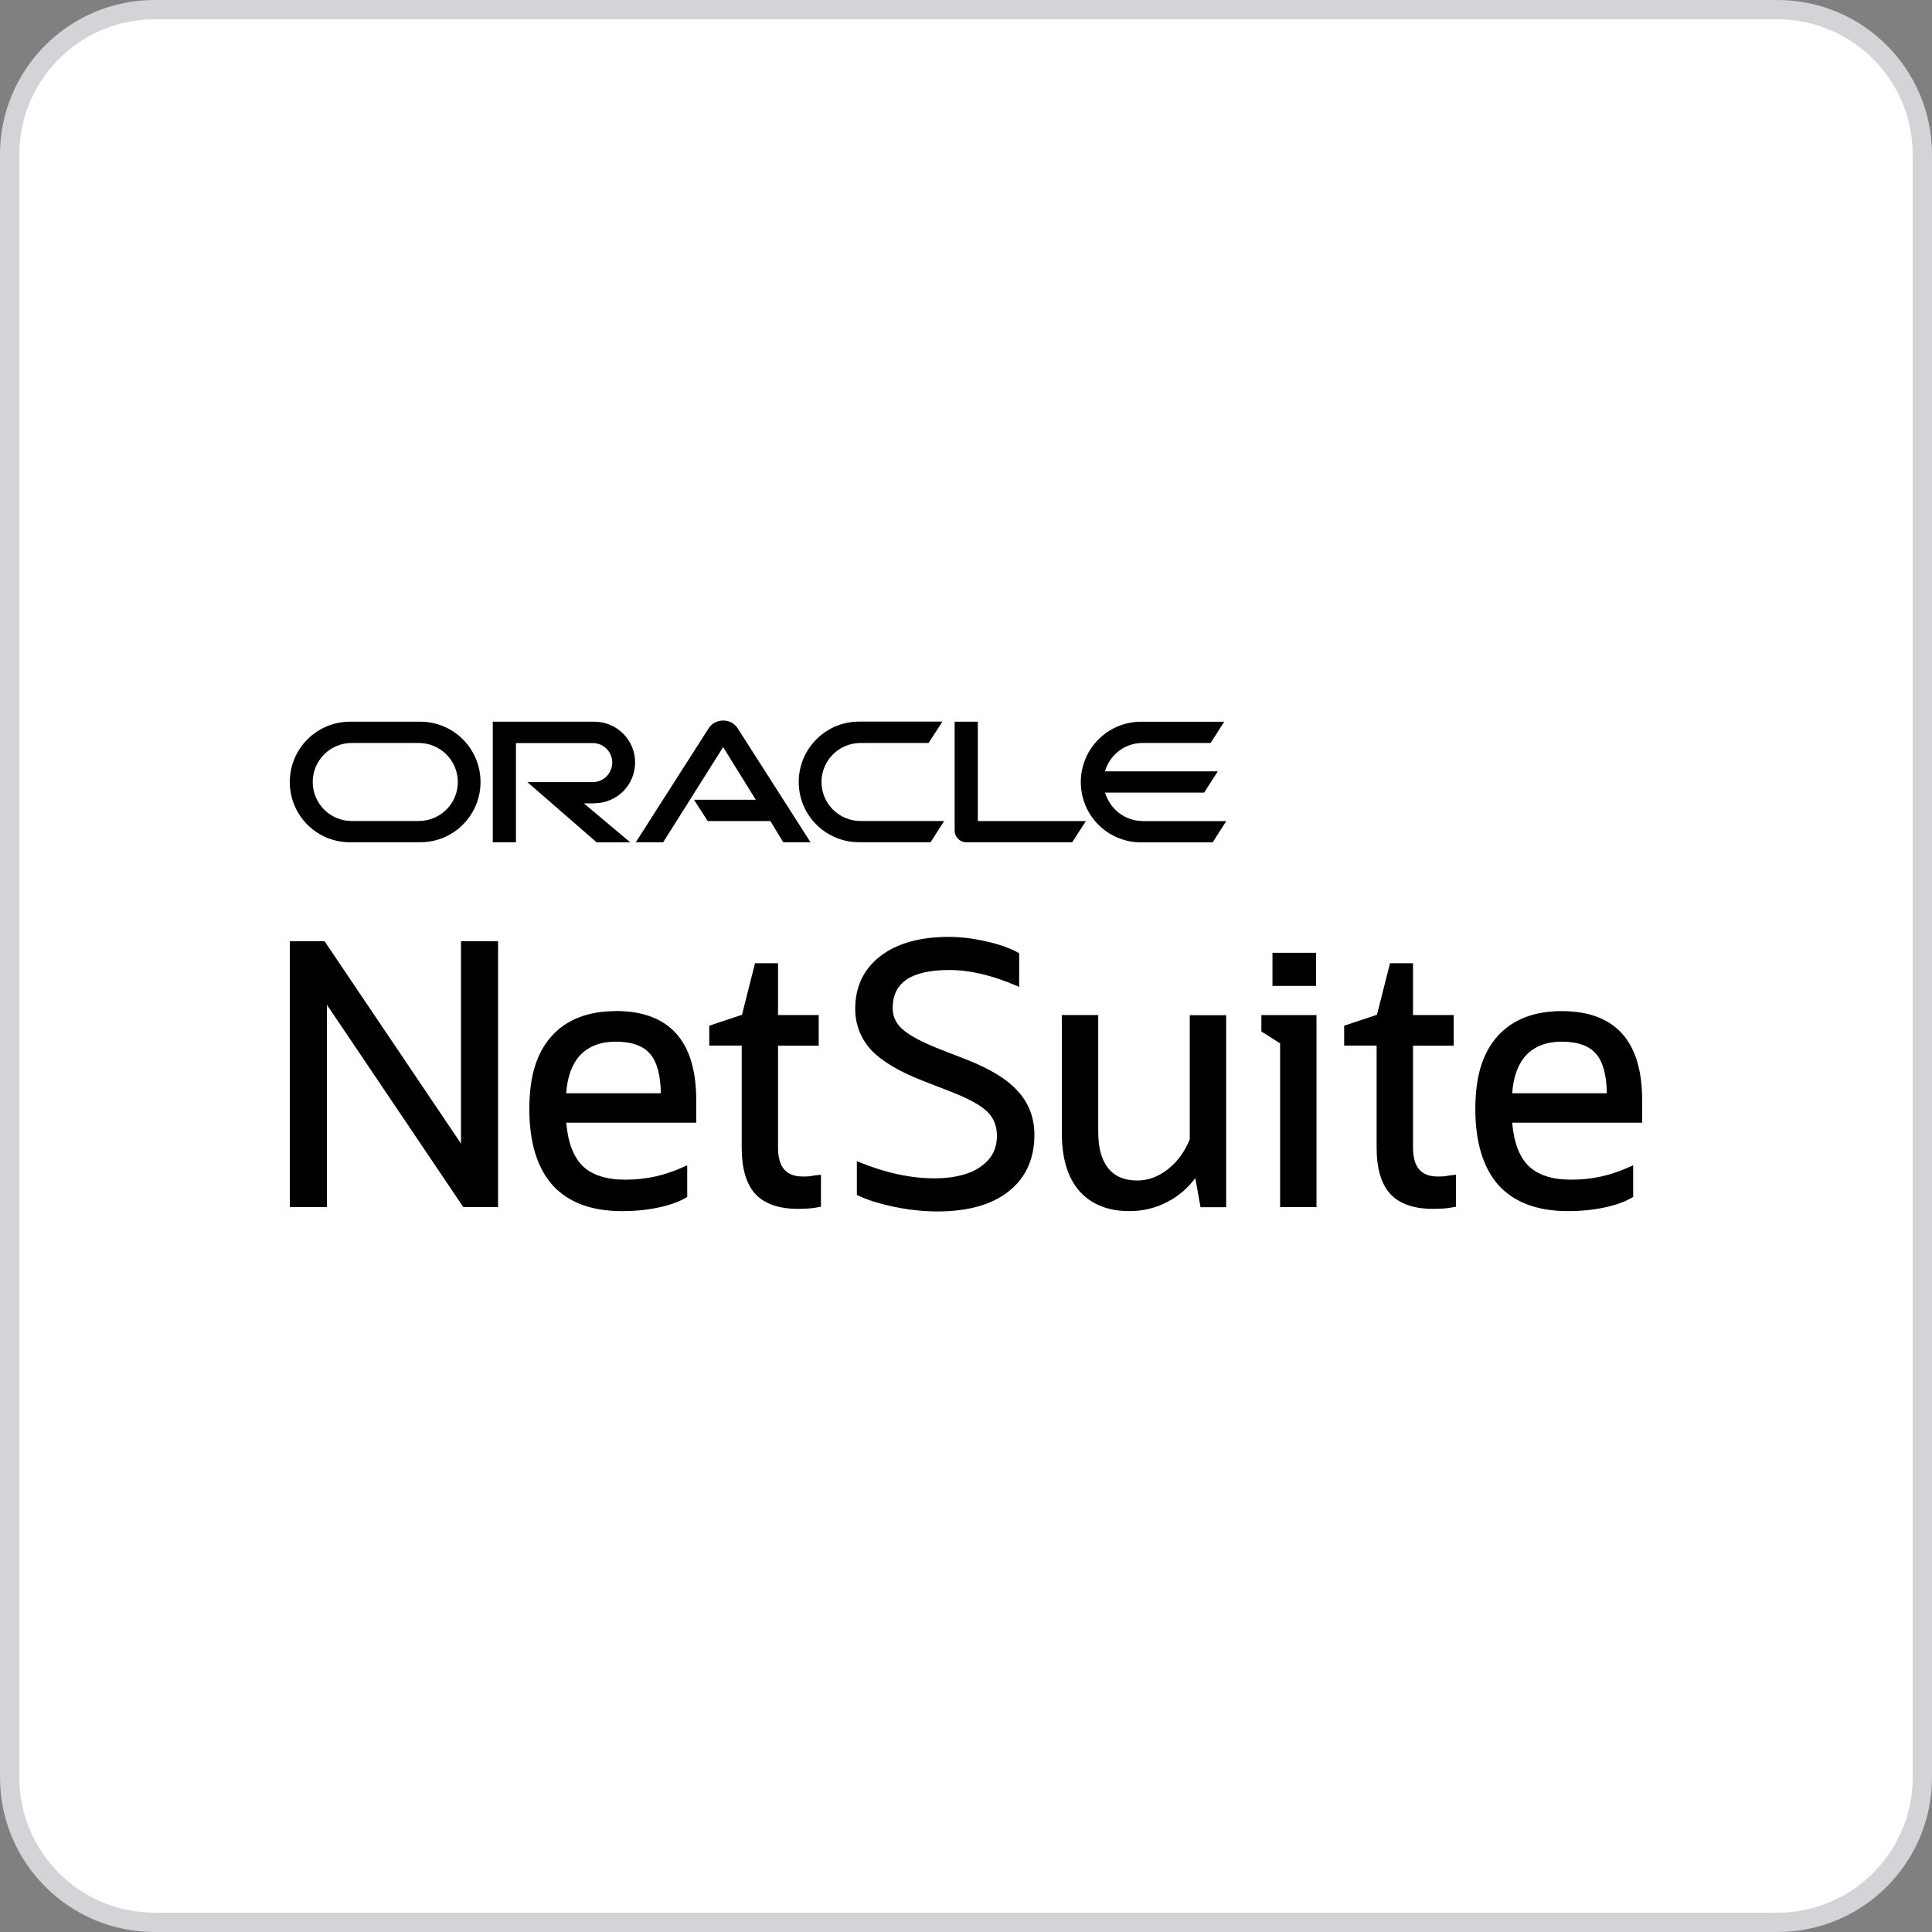 <svg width="100" height="100" viewBox="0 0 100 100" fill="none" xmlns="http://www.w3.org/2000/svg">
<rect x="0" y="0" width="100" height="100" fill="#808080" stroke="none"/>
<path d="M8 0.5H92C96.142 0.5 99.5 3.858 99.5 8V92C99.5 96.142 96.142 99.5 92 99.5H8C3.858 99.5 0.5 96.142 0.5 92V8C0.5 3.858 3.858 0.5 8 0.5Z" fill="white"/>
<path d="M8 0.5H92C96.142 0.5 99.5 3.858 99.5 8V92C99.5 96.142 96.142 99.5 92 99.5H8C3.858 99.5 0.5 96.142 0.5 92V8C0.5 3.858 3.858 0.5 8 0.5Z" stroke="#D4D4D8"/>
<g clip-path="url(#clip0_3944_29337)">
<path d="M59.145 42.495C58.221 42.495 57.444 41.872 57.199 41.025H62.326L63.033 39.926H57.195C57.437 39.072 58.214 38.456 59.141 38.456H62.662L63.365 37.357H59.061C57.339 37.357 55.942 38.754 55.942 40.483C55.942 42.211 57.339 43.601 59.061 43.601H62.767L63.47 42.502H59.145V42.495ZM44.46 43.594H48.166L48.87 42.495H44.547C43.424 42.495 42.521 41.589 42.521 40.476C42.521 39.363 43.424 38.456 44.547 38.456H48.065L48.779 37.35H44.467C42.742 37.35 41.342 38.747 41.342 40.476C41.342 42.204 42.742 43.594 44.467 43.594M21.674 42.495H18.206C17.089 42.495 16.186 41.589 16.186 40.476C16.186 39.363 17.089 38.456 18.206 38.456H21.67C22.787 38.456 23.697 39.359 23.697 40.476C23.697 41.592 22.794 42.495 21.67 42.495M18.129 43.594H21.758C23.483 43.594 24.872 42.197 24.872 40.476C24.872 38.754 23.48 37.354 21.751 37.354H18.125C16.396 37.354 15 38.747 15 40.479C15 42.211 16.396 43.597 18.125 43.597L18.129 43.594ZM30.762 41.575C31.935 41.575 32.873 40.63 32.873 39.464C32.873 38.299 31.931 37.354 30.759 37.354H25.506V43.597H26.706V38.46H30.678C31.238 38.46 31.69 38.911 31.69 39.468C31.69 40.024 31.238 40.483 30.678 40.483H27.298L30.885 43.601H32.624L30.22 41.581H30.766M50.612 42.495V37.354H49.412V43.002C49.412 43.156 49.478 43.307 49.59 43.415C49.703 43.534 49.864 43.597 50.025 43.597H55.494L56.208 42.498H50.612V42.495ZM35.921 41.396H39.12L37.429 38.67L34.325 43.597H32.908L36.691 37.679C36.852 37.438 37.132 37.294 37.433 37.294C37.734 37.294 38 37.434 38.164 37.669L41.954 43.597H40.54L39.876 42.498H36.631L35.924 41.4L35.921 41.396Z" fill="black"/>
<path d="M23.861 59.192L16.83 48.763L16.799 48.717H15V62.481H16.921V52.007L23.952 62.436L23.984 62.481H25.779V48.717H23.861V59.192Z" fill="black"/>
<path d="M41.967 60.879C41.834 60.893 41.691 60.896 41.547 60.896C40.687 60.896 40.27 60.406 40.27 59.395V54.125H42.377V52.539H40.27V49.855H39.08L38.405 52.525L36.711 53.089V54.121H38.391V59.409C38.391 60.476 38.625 61.278 39.087 61.792C39.567 62.31 40.309 62.569 41.288 62.569C41.488 62.569 41.68 62.562 41.855 62.552C42.044 62.538 42.23 62.513 42.412 62.475L42.492 62.457V60.805L42.38 60.816C42.254 60.83 42.114 60.847 41.971 60.872L41.967 60.879Z" fill="black"/>
<path d="M61.582 58.964C61.327 59.608 60.945 60.133 60.445 60.525C59.955 60.907 59.426 61.103 58.867 61.103C58.205 61.103 57.698 60.889 57.362 60.469C57.019 60.042 56.844 59.416 56.844 58.611V52.539H54.961V58.667C54.961 59.955 55.265 60.956 55.864 61.645C56.48 62.335 57.351 62.688 58.457 62.688C59.178 62.688 59.853 62.52 60.462 62.191C61.012 61.901 61.484 61.491 61.869 60.98L62.139 62.485H63.465V52.546H61.582V58.971V58.964Z" fill="black"/>
<path d="M65.289 53.389L66.258 54.005V62.481H68.141V52.542H65.289V53.389Z" fill="black"/>
<path d="M68.121 49.316H65.863V51.031H68.121V49.316Z" fill="black"/>
<path d="M74.834 60.879C74.701 60.893 74.558 60.896 74.414 60.896C73.553 60.896 73.137 60.406 73.137 59.395V54.125H75.244V52.539H73.137V49.855H71.947L71.272 52.525L69.574 53.089V54.121H71.254V59.409C71.254 60.476 71.489 61.278 71.954 61.792C72.433 62.31 73.175 62.569 74.155 62.569C74.355 62.569 74.547 62.562 74.722 62.552C74.911 62.538 75.097 62.513 75.279 62.475L75.359 62.457V60.805L75.247 60.816C75.121 60.83 74.981 60.847 74.838 60.872L74.834 60.879Z" fill="black"/>
<path d="M84.997 56.934C84.997 53.882 83.594 52.335 80.829 52.335C79.401 52.335 78.285 52.773 77.508 53.637C76.727 54.523 76.363 55.723 76.363 57.417C76.363 59.111 76.766 60.448 77.564 61.347C78.376 62.236 79.579 62.687 81.144 62.687C81.83 62.687 82.47 62.624 83.051 62.498C83.646 62.372 84.126 62.197 84.483 61.98L84.531 61.949V60.315L84.388 60.381C83.877 60.612 83.37 60.787 82.88 60.896C82.39 61.004 81.865 61.06 81.315 61.06C80.339 61.06 79.597 60.819 79.111 60.343C78.638 59.87 78.355 59.118 78.271 58.11H84.997V56.927V56.934ZM78.271 56.587C78.33 55.737 78.572 55.079 78.981 54.631C79.418 54.159 80.041 53.917 80.829 53.917C81.665 53.917 82.264 54.131 82.617 54.554C82.971 54.967 83.156 55.65 83.17 56.587H78.271Z" fill="black"/>
<path d="M31.864 52.336C30.436 52.336 29.32 52.773 28.543 53.638C27.762 54.523 27.398 55.723 27.398 57.417C27.398 59.111 27.801 60.448 28.602 61.347C29.414 62.236 30.618 62.688 32.182 62.688C32.868 62.688 33.509 62.625 34.09 62.499C34.685 62.373 35.164 62.198 35.521 61.981L35.57 61.949V60.315L35.427 60.381C34.916 60.612 34.408 60.787 33.918 60.896C33.428 61.004 32.903 61.06 32.354 61.06C31.378 61.06 30.636 60.819 30.149 60.343C29.677 59.87 29.393 59.118 29.309 58.11H36.036V56.927C36.036 53.876 34.632 52.329 31.867 52.329L31.864 52.336ZM29.306 56.588C29.365 55.737 29.607 55.079 30.016 54.631C30.454 54.159 31.077 53.917 31.864 53.917C32.7 53.917 33.299 54.131 33.652 54.554C34.006 54.967 34.191 55.65 34.205 56.588H29.306Z" fill="black"/>
<path d="M52.707 56.511C52.178 55.891 51.272 55.331 50.019 54.842L48.584 54.282C47.692 53.925 47.062 53.589 46.712 53.274C46.369 52.969 46.204 52.609 46.204 52.175C46.204 50.852 47.167 50.208 49.144 50.208C50.194 50.208 51.359 50.481 52.609 51.02L52.752 51.083V49.337L52.7 49.309C52.234 49.057 51.667 48.857 51.013 48.721C50.362 48.57 49.722 48.493 49.106 48.493C47.622 48.493 46.435 48.826 45.575 49.484C44.707 50.148 44.266 51.065 44.266 52.213C44.266 53.018 44.539 53.732 45.078 54.334C45.62 54.915 46.512 55.45 47.727 55.926L49.165 56.486C50.093 56.843 50.74 57.193 51.09 57.529C51.429 57.855 51.601 58.275 51.601 58.779C51.601 59.472 51.321 60 50.751 60.392C50.187 60.787 49.382 60.99 48.367 60.99C47.142 60.99 45.837 60.71 44.49 60.157L44.35 60.102V61.848L44.406 61.876C44.724 62.03 45.112 62.17 45.56 62.292C46.012 62.418 46.498 62.52 47.009 62.593C47.531 62.667 48.038 62.705 48.514 62.705C50.086 62.705 51.324 62.359 52.196 61.676C53.088 60.976 53.54 59.986 53.54 58.74C53.54 57.872 53.26 57.123 52.714 56.511H52.707Z" fill="black"/>
</g>
<defs>
<clipPath id="clip0_3944_29337">
<rect width="70" height="25.411" fill="white" transform="translate(15 37.294)"/>
</clipPath>
</defs>
</svg>
